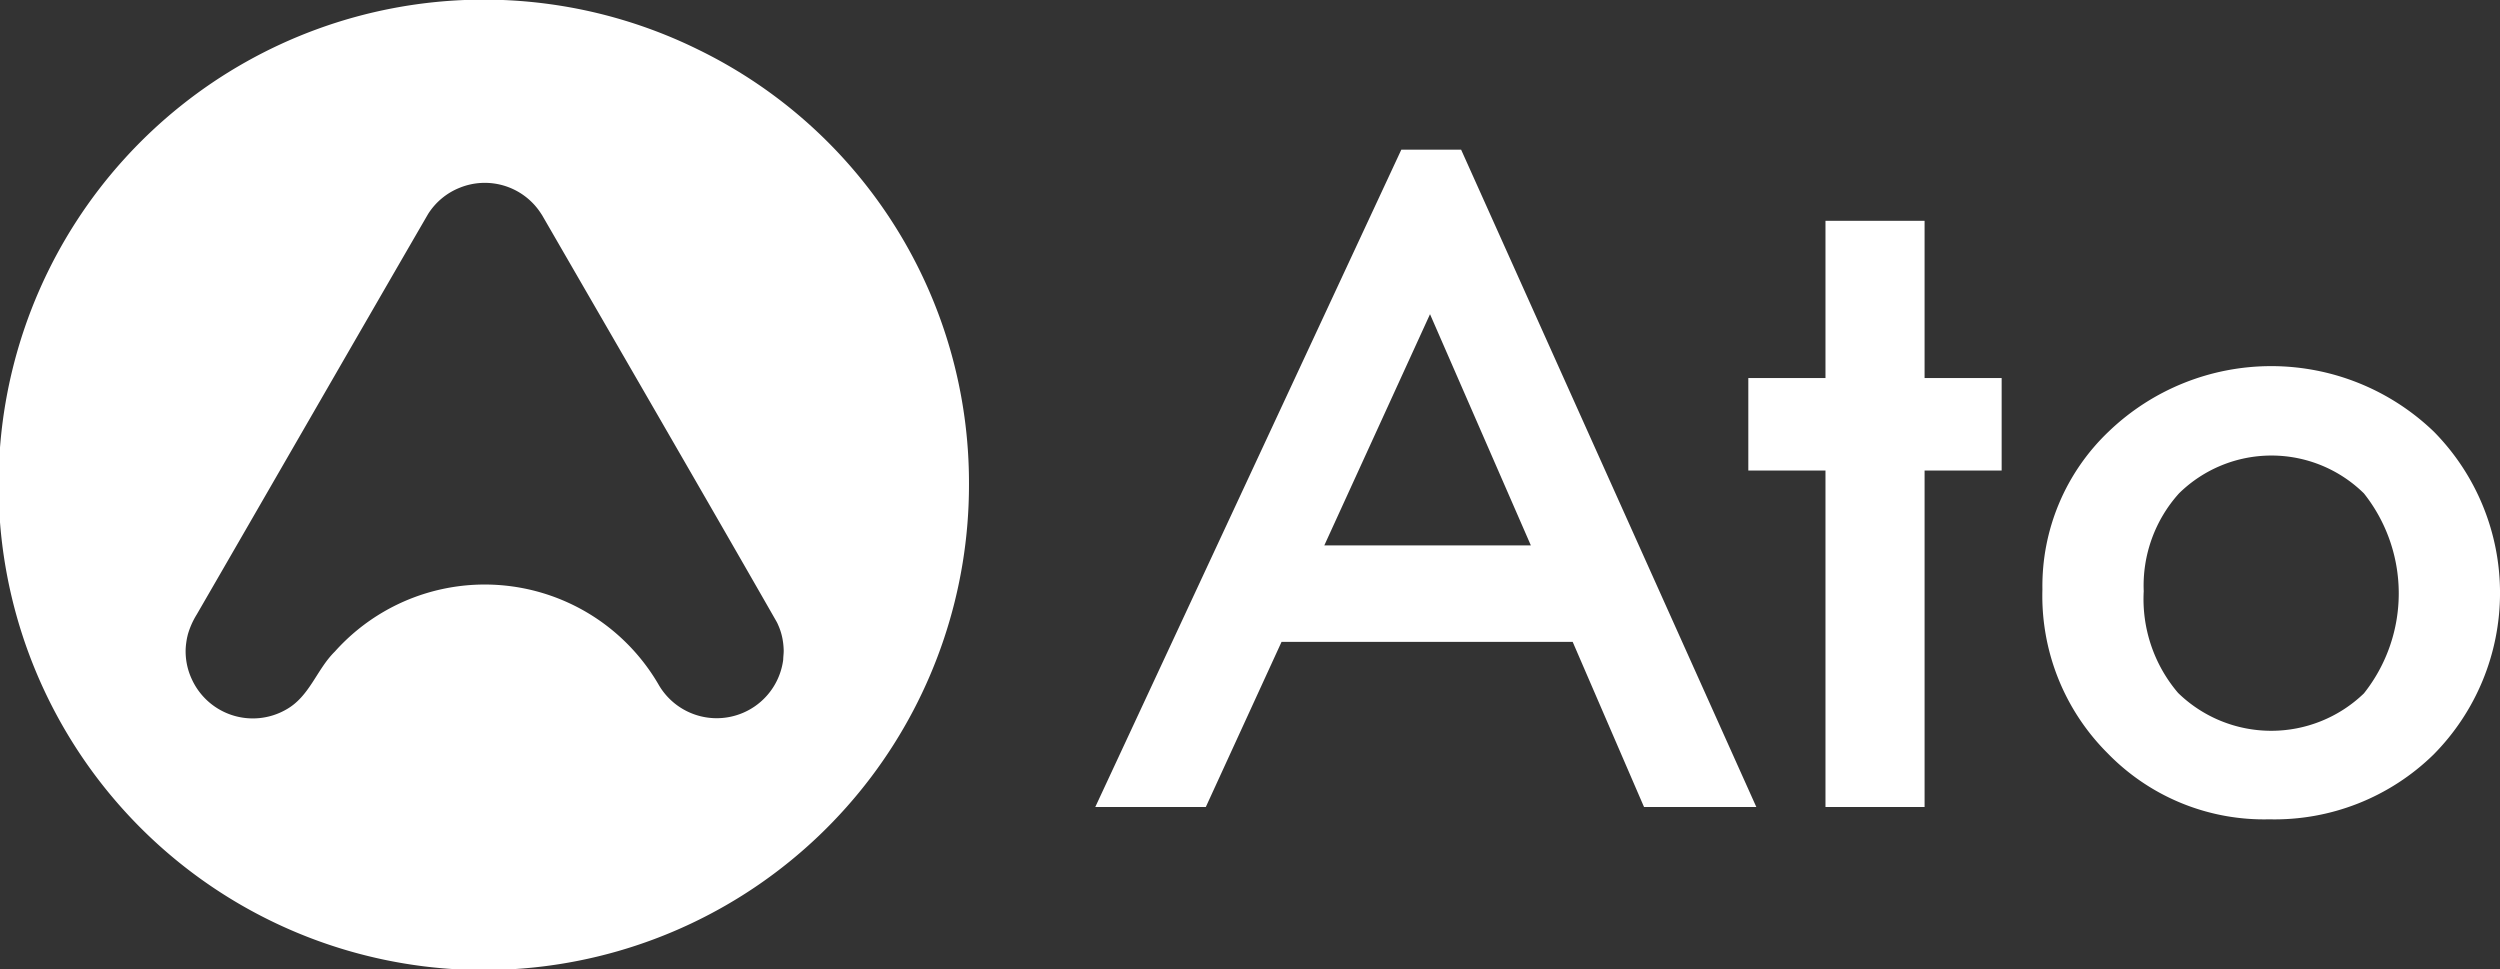 <svg xmlns="http://www.w3.org/2000/svg" width="130.474" height="50.571" viewBox="0 0 130.474 50.571">
  <rect x="0" y="0" width="130.474" height="50.571" fill="#333333" stroke="none"/>
  <g id="グループ_109" data-name="グループ 109" transform="translate(-453.797 -1345.029)">
    <g id="グループ_108" data-name="グループ 108" transform="translate(453.797 1345.029)">
      <g id="グループ_106" data-name="グループ 106" transform="translate(57.163 7.81)">
        <path id="パス_250" data-name="パス 250" d="M755.145,1410.707a11.126,11.126,0,0,1,3.471-8.252,12.244,12.244,0,0,1,16.963.023,11.986,11.986,0,0,1-.023,16.848,11.861,11.861,0,0,1-8.573,3.379,11.375,11.375,0,0,1-8.435-3.448A11.592,11.592,0,0,1,755.145,1410.707Zm5.287.092a7.55,7.55,0,0,0,1.793,5.309,6.967,6.967,0,0,0,9.7.023,8.4,8.4,0,0,0,0-10.435,6.881,6.881,0,0,0-9.653,0A7.193,7.193,0,0,0,760.432,1410.8Z" transform="translate(-705.715 -1387.755)" fill="#fff"/>
        <path id="パス_251" data-name="パス 251" d="M720.952,1385.817v-8.206H715.78v8.206h-4.027v4.827h4.027v17.56h5.172v-17.56h4.022v-4.827Z" transform="translate(-677.672 -1373.897)" fill="#fff"/>
        <path id="パス_252" data-name="パス 252" d="M634.493,1367.11h-3.12L615.4,1401.417h5.769l3.953-8.619h15.193l3.724,8.619H649.9Zm-7.14,20.654,5.517-12.067,5.263,12.067Z" transform="translate(-615.401 -1367.11)" fill="#fff"/>
      </g>
      <g id="グループ_107" data-name="グループ 107">
        <path id="パス_253" data-name="パス 253" d="M490.232,1347.615a25.323,25.323,0,1,0,14.136,22.7A25.154,25.154,0,0,0,490.232,1347.615Zm4.44,31.8,0,0c0,.012,0,.026,0,.038s0,.006,0,.011a3.5,3.5,0,0,1-6.523,1.261,10.494,10.494,0,0,0-16.876-1.692c-.957.943-1.313,2.343-2.545,3.029a3.5,3.5,0,0,1-4.915-1.574,3.436,3.436,0,0,1-.324-1.64,4.241,4.241,0,0,1,.072-.538c.012-.055.026-.107.038-.162a4.155,4.155,0,0,1,.466-1.05c3.165-5.467,8.906-15.438,12.074-20.9a3.468,3.468,0,0,1,1.652-1.371,3.486,3.486,0,0,1,4.293,1.429c-.015-.029-.032-.061-.049-.09,3.272,5.664,9.054,15.643,12.294,21.313a1.625,1.625,0,0,1,.084.177,3.187,3.187,0,0,1,.231.761l0,0c0,.017.006.032.008.049a3.818,3.818,0,0,1,.046.509C494.7,1379.13,494.678,1379.277,494.673,1379.419Z" transform="translate(-453.797 -1345.029)" fill="#fff"/>
      </g>
    </g>
  </g>
</svg>
